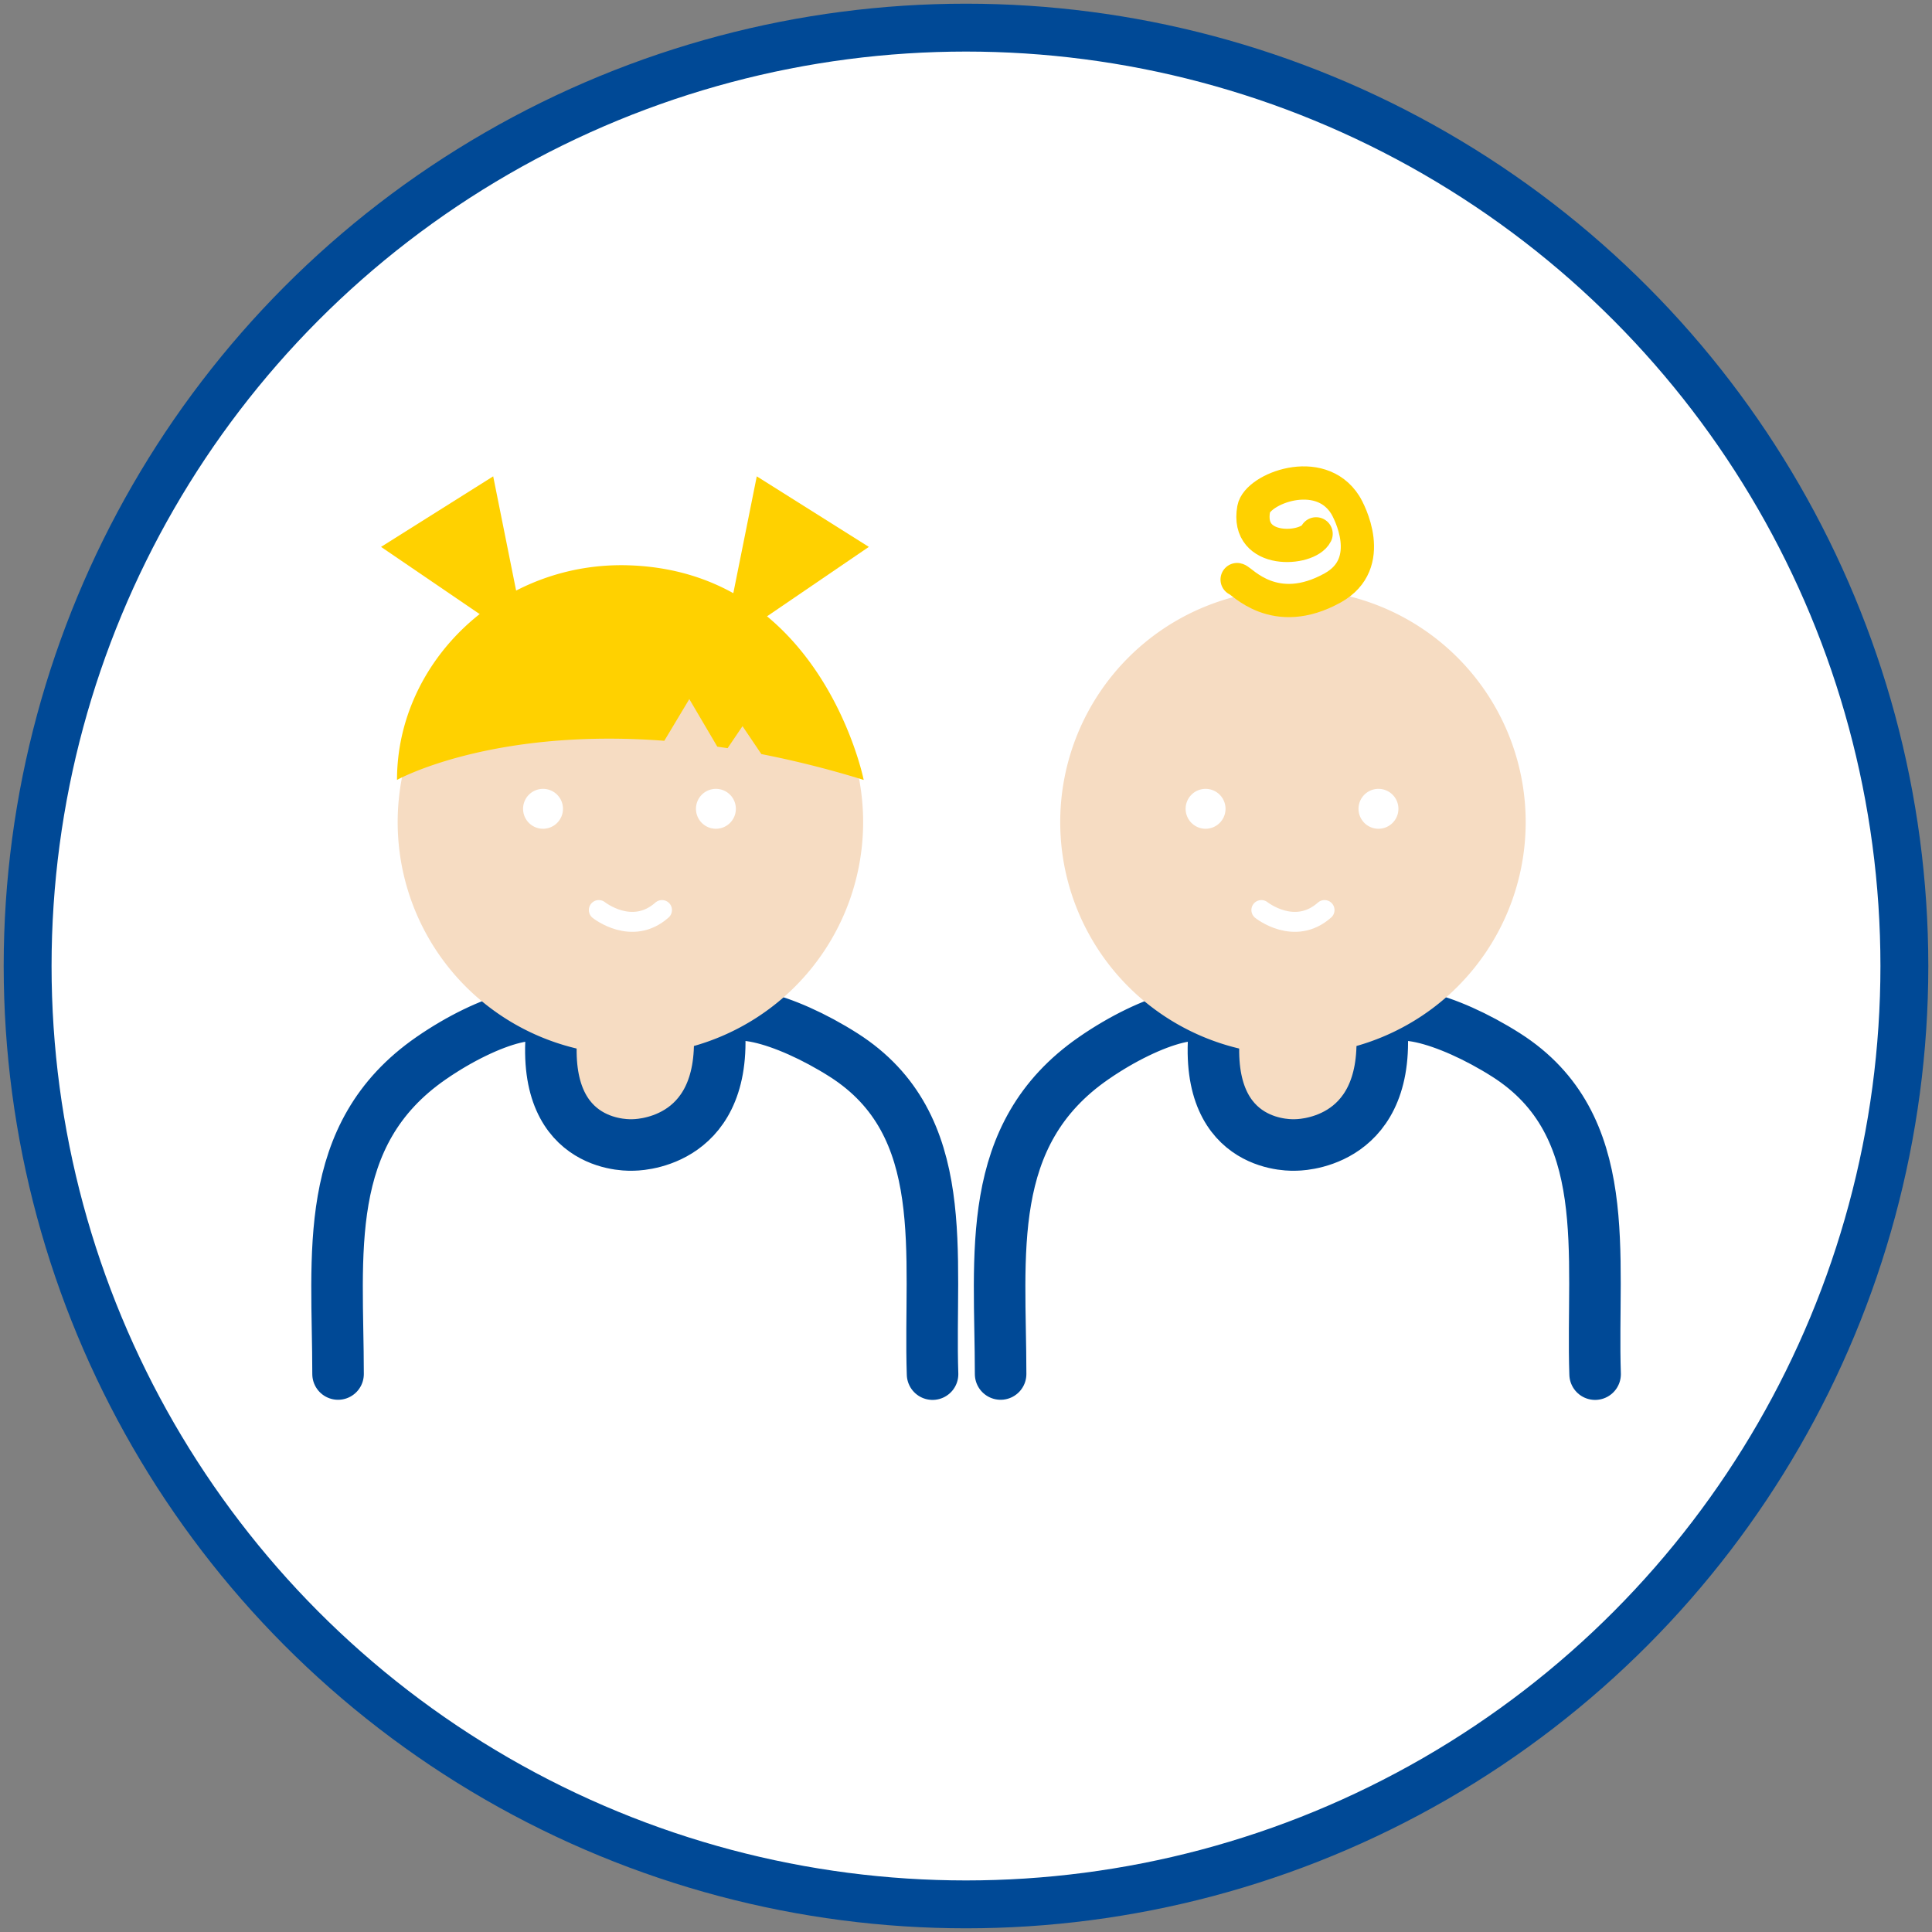 <svg id="Ebene_1" data-name="Ebene 1" xmlns="http://www.w3.org/2000/svg" xmlns:xlink="http://www.w3.org/1999/xlink" viewBox="0 0 581.1 581.1"><rect x="0" y="0" width="581.1" height="581.1" fill="#808080" stroke="none"/><defs><clipPath id="clip-path"><rect x="1.11" y="1.11" width="578.88" height="578.88" style="fill:none"/></clipPath></defs><g style="clip-path:url(#clip-path)"><path d="M290.55,572.79c155.88,0,282.24-126.36,282.24-282.24S446.43,8.31,290.55,8.31,8.31,134.67,8.31,290.55,134.67,572.79,290.55,572.79" style="fill:#fff"/><circle cx="290.55" cy="290.55" r="282.24" style="fill:none;stroke:#004996;stroke-width:14.4px"/></g><g style="clip-path:url(#clip-path)"><path d="M191.83,340.27c14.09,0,25.5-8.06,25.5-18s-11.41-18-25.5-18-25.5,8.06-25.5,18,11.42,18,25.5,18" style="fill:#f6dcc2"/><path d="M280.49,413.31c-1.18-35.84,6.23-75-26.77-96-17.56-11.17-37.83-16.82-37.32-6.94,1.77,34.47-26,34-26,34s-27.64,2-24.46-34c.87-9.85-18.91-4.1-36.26,7.9-33.27,23-28,59.17-28,95" style="fill:none;stroke:#004996;stroke-linecap:round;stroke-linejoin:round;stroke-width:15.5px"/><path d="M189.61,317.27a70,70,0,1,0-70-70,70,70,0,0,0,70,70" style="fill:#f6dcc2"/><path d="M259.78,234.58s-12.45-62.31-70.18-64.53c-38.74-1.5-70.19,28.89-70.19,64.53,0,0,28.14-15.73,80.4-11.77l7.52-12.54,8.42,14.31,3.1.45,4.48-6.62,5.67,8.4a298,298,0,0,1,30.78,7.77" style="fill:#ffd100"/></g><polygon points="114.61 164.49 158.62 194.49 148.34 143.27 114.61 164.49" style="fill:#ffd100"/><polygon points="261.33 164.49 217.34 194.49 227.62 143.27 261.33 164.49" style="fill:#ffd100"/><g style="clip-path:url(#clip-path)"><path d="M163.33,249.27a6,6,0,1,0-6-6,6,6,0,0,0,6,6" style="fill:#fff"/><path d="M215.33,249.27a6,6,0,1,0-6-6,6,6,0,0,0,6,6" style="fill:#fff"/><path d="M180.11,273.72s10,8,19,0" style="fill:none;stroke:#fff;stroke-linecap:round;stroke-linejoin:round;stroke-width:6px"/><path d="M391.11,340.27c14.09,0,25.5-8.06,25.5-18s-11.41-18-25.5-18-25.5,8.06-25.5,18,11.42,18,25.5,18" style="fill:#f6dcc2"/><path d="M479.77,413.31c-1.18-35.84,6.23-75-26.77-96-17.56-11.17-37.83-16.82-37.32-6.94,1.77,34.47-26,34-26,34s-27.64,2-24.46-34c.87-9.85-18.91-4.1-36.26,7.9-33.27,23-28,59.17-28,95" style="fill:none;stroke:#004996;stroke-linecap:round;stroke-linejoin:round;stroke-width:15.5px"/><path d="M388.89,317.27a70,70,0,1,0-70-70,70,70,0,0,0,70,70" style="fill:#f6dcc2"/><path d="M362.61,249.27a6,6,0,1,0-6-6,6,6,0,0,0,6,6" style="fill:#fff"/><path d="M414.61,249.27a6,6,0,1,0-6-6,6,6,0,0,0,6,6" style="fill:#fff"/><path d="M379.39,273.72s10,8,19,0" style="fill:none;stroke:#fff;stroke-linecap:round;stroke-linejoin:round;stroke-width:6px"/><path d="M372.1,174.32c1.37.27,11.25,12.22,28.75,2.5,13.32-7.4,4.89-23.2,3.75-25-7.69-12.2-26.45-4.71-27.52,1.25-2.48,13.75,16.27,12.5,18.77,7.5" style="fill:none;stroke:#ffd100;stroke-linecap:round;stroke-linejoin:round;stroke-width:10px"/></g></svg>